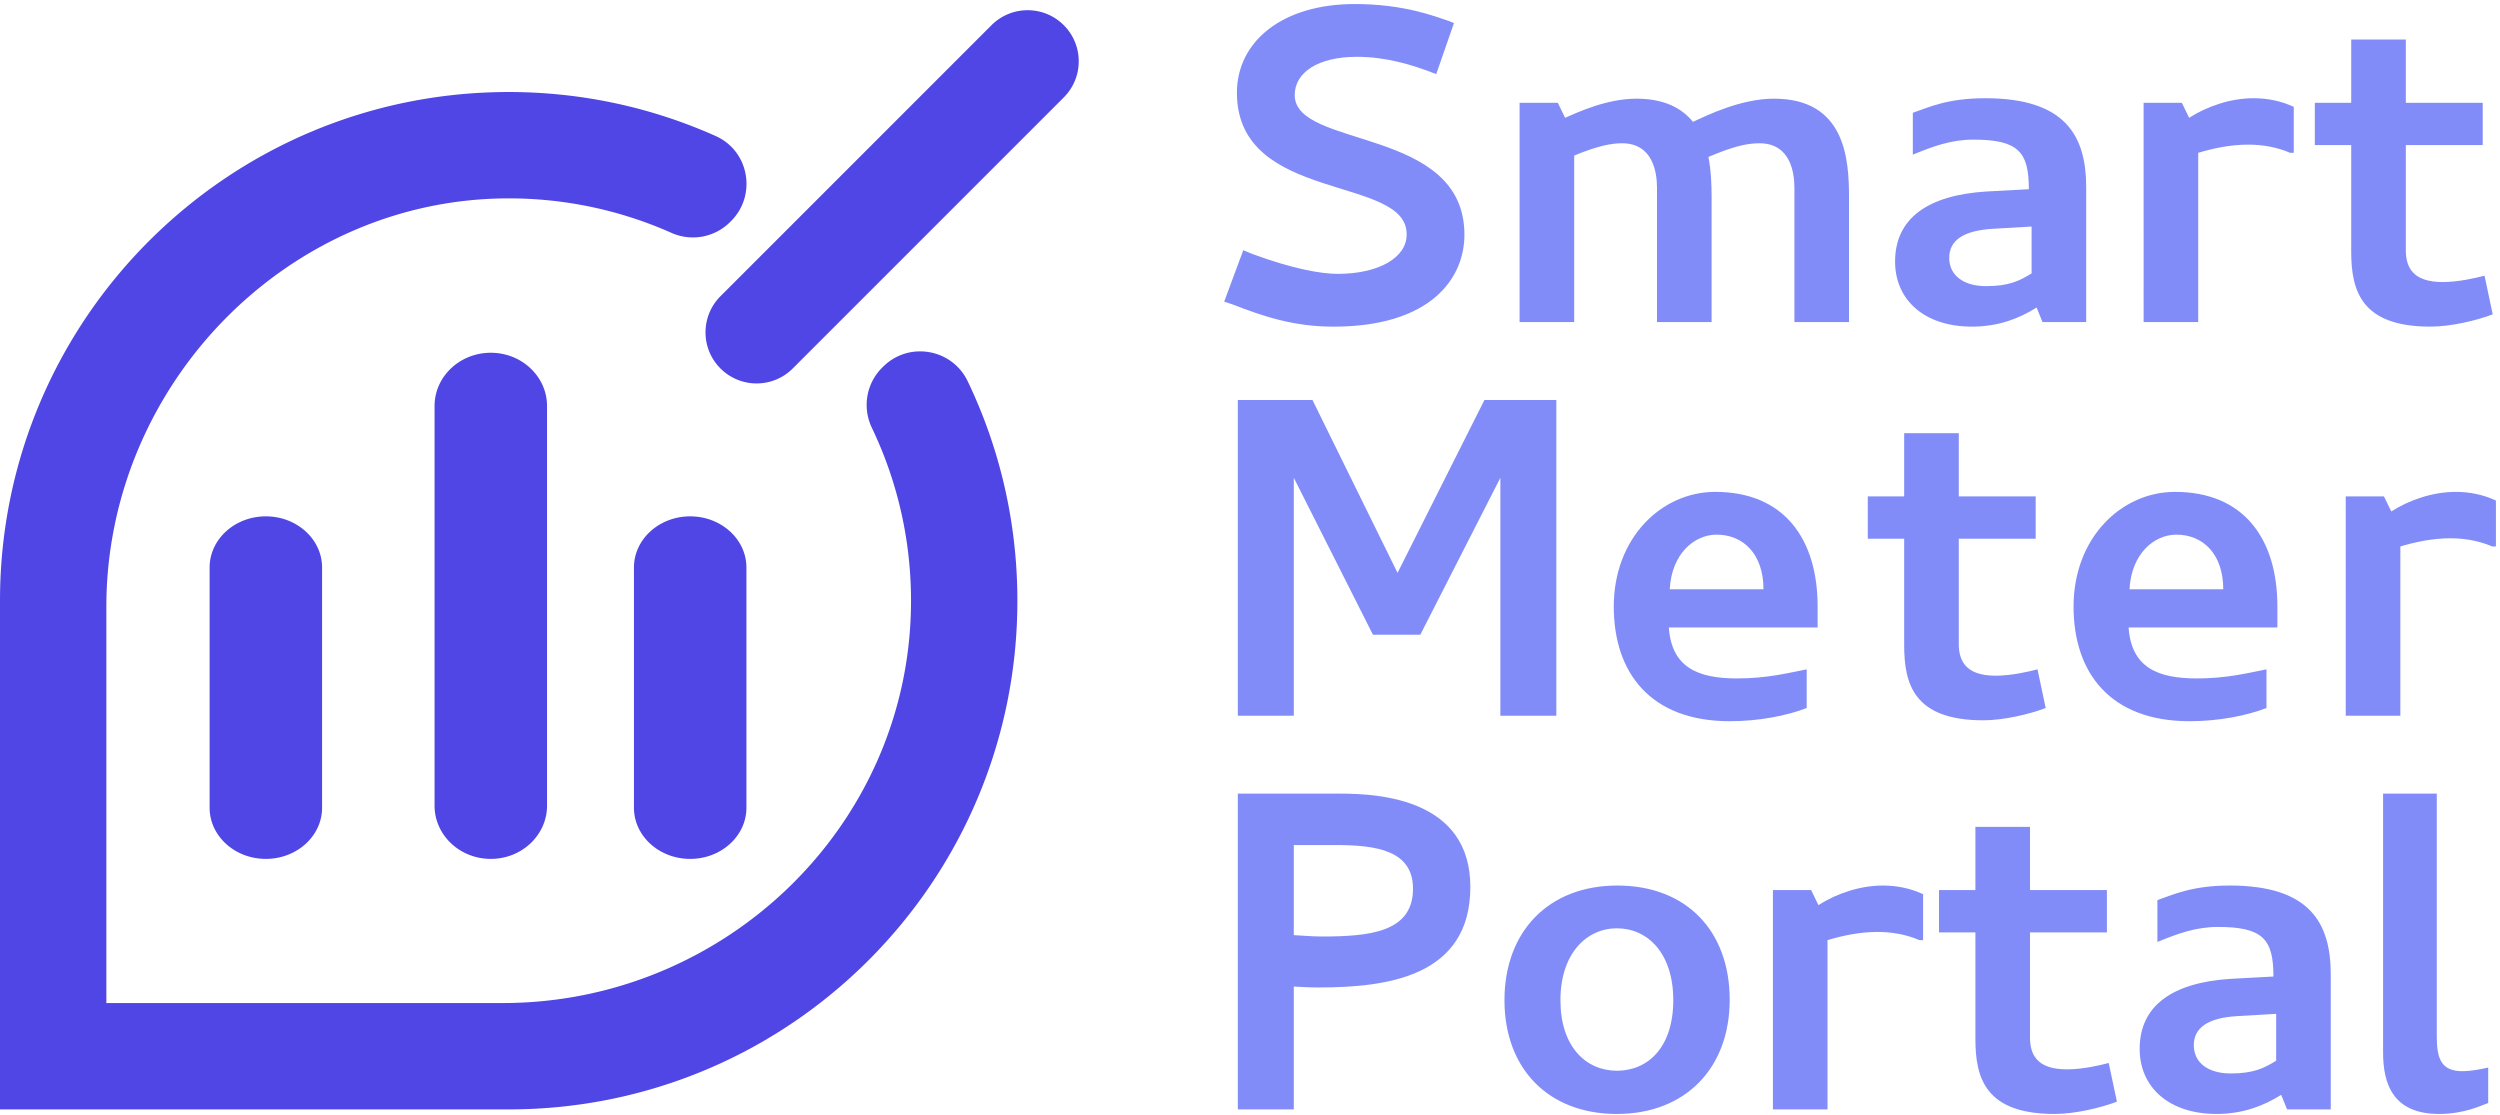 <svg width="489" height="218" viewBox="0 0 489 218" xmlns="http://www.w3.org/2000/svg">
    <path fill="#4F46E5"
        d="M52 168c-6.075 0-11-4.484-11-10.015v-46.97C41 105.485 45.925 101 52 101s11 4.484 11 10.015v46.97C63 163.515 58.075 168 52 168m44 0c-6.075 0-11-4.665-11-10.418V79.42C85 73.665 89.925 69 96 69s11 4.665 11 10.42v78.162c0 5.753-4.925 10.418-11 10.418m39 0c-6.075 0-11-4.484-11-10.015v-46.97c0-5.53 4.925-10.015 11-10.015s11 4.484 11 10.015v46.97c0 5.53-4.925 10.015-11 10.015m5.927-95.927c-3.903-3.902-3.903-10.23 0-14.133L193.94 4.926c3.902-3.902 10.23-3.902 14.133 0 3.903 3.903 3.903 10.231 0 14.134L155.06 72.073c-3.904 3.903-10.23 3.903-14.133 0M170.536 83.676c5.032 10.516 7.8 22.313 7.654 34.76-.507 43.291-36.574 77.76-79.867 77.76H20.804v-77.523c0-43.366 35.476-79.948 78.841-79.869a78.161 78.161 0 0131.695 6.745 10.286 10.286 0 0011.46-2.11l.19-.189c5.075-5.074 3.553-13.712-2.999-16.64C127.623 21.08 113.925 18 99.5 18 44.547 18 0 62.547 0 117.5V217h99.5c54.953 0 99.5-44.547 99.5-99.5 0-15.372-3.49-29.927-9.716-42.922-3.068-6.402-11.548-7.85-16.568-2.83l-.196.196c-3.092 3.092-3.87 7.788-1.984 11.732" />
    <path fill="#818CF8"
        d="M265.349 11.113c5.607 0 10.591 1.424 15.575 3.382l3.471-9.968-1.068-.445c-2.492-.801-8.544-3.293-18.334-3.293-14.151 0-23.051 7.298-23.051 17.355 0 21.716 33.464 16.02 33.197 27.768 0 4.45-5.429 7.654-13.439 7.654-3.382 0-8.811-.979-16.821-3.916l-1.691-.712-3.738 10.057 1.602.534c5.963 2.314 11.926 4.361 19.758 4.361 19.046 0 25.632-9.434 25.632-17.978 0-21.271-33.197-16.732-33.197-27.323 0-4.45 4.628-7.476 12.104-7.476zm39.359 8.989h-7.476V63h10.68V30.426c4.717-1.958 7.387-2.403 9.345-2.403 5.963 0 6.853 5.518 6.853 8.722V63h10.68V38.614c0-2.403-.089-5.162-.623-7.921 4.45-1.869 7.209-2.67 9.968-2.67 5.963 0 6.853 5.518 6.853 8.722V63h10.68V38.614c0-7.476-.712-19.313-14.685-19.313-6.408 0-12.994 3.204-15.842 4.539-2.136-2.67-5.607-4.539-11.036-4.539-5.874 0-11.481 2.67-13.973 3.738l-1.424-2.937zm83.592-.89c-7.387 0-11.036 1.78-14.151 2.848v8.188c3.916-1.602 7.476-2.937 11.837-2.937 8.811 0 10.858 2.403 10.858 9.701l-8.277.445c-11.481.712-17.889 5.251-17.889 13.706 0 7.476 5.696 12.727 15.041 12.727 5.162 0 9.256-1.602 12.638-3.738L399.514 63h8.544V36.656c0-10.057-4.005-17.444-19.758-17.444zm9.078 34.265c-2.314 1.424-4.361 2.492-8.9 2.492-4.45 0-7.209-2.136-7.209-5.518 0-3.382 2.67-5.34 8.455-5.696l7.654-.445v9.167zm30.815-30.438l-1.424-2.937h-7.476V63h10.68V29.892c2.937-.89 6.319-1.602 9.79-1.602 2.67 0 5.518.445 8.188 1.602h.712v-8.989c-2.492-1.157-5.162-1.691-7.832-1.691-4.45 0-8.989 1.513-12.638 3.827zm59.384 38.448l-1.602-7.565c-1.691.445-5.073 1.246-8.188 1.246-5.874 0-7.209-2.937-7.209-6.23V28.379h15.041v-8.277h-15.041V7.731h-10.68v12.371h-7.12v8.277h7.12v20.826c0 7.565 1.869 14.685 15.486 14.685 4.094 0 9.167-1.246 12.193-2.403zM242.12 78.234V140h10.947V93.453l15.486 30.705h9.256l15.664-30.705V140h10.947V78.234h-14.062l-16.999 33.82-16.643-33.82zm93.382 17.978c-10.502 0-19.847 8.989-19.847 22.428 0 12.994 7.209 22.428 22.695 22.428 5.696 0 11.125-1.068 15.041-2.581v-7.565c-3.649.712-7.743 1.78-13.617 1.78-7.654 0-12.816-2.136-13.35-9.968h29.103v-4.094c0-13.261-6.586-22.428-20.025-22.428zm.267 8.366c5.162 0 9.167 3.738 9.167 10.68h-18.334c.356-6.942 4.806-10.68 9.167-10.68zm64.368 33.909l-1.602-7.565c-1.691.445-5.073 1.246-8.188 1.246-5.874 0-7.209-2.937-7.209-6.23v-20.559h15.041v-8.277h-15.041V84.731h-10.68v12.371h-7.12v8.277h7.12v20.826c0 7.565 1.869 14.685 15.486 14.685 4.094 0 9.167-1.246 12.193-2.403zm25.297-42.275c-10.502 0-19.847 8.989-19.847 22.428 0 12.994 7.209 22.428 22.695 22.428 5.696 0 11.125-1.068 15.041-2.581v-7.565c-3.649.712-7.743 1.78-13.617 1.78-7.654 0-12.816-2.136-13.35-9.968h29.103v-4.094c0-13.261-6.586-22.428-20.025-22.428zm.267 8.366c5.162 0 9.167 3.738 9.167 10.68h-18.334c.356-6.942 4.806-10.68 9.167-10.68zm42.029-4.539l-1.424-2.937h-7.476V140h10.68v-33.108c2.937-.89 6.319-1.602 9.79-1.602 2.67 0 5.518.445 8.188 1.602h.712v-8.989c-2.492-1.157-5.162-1.691-7.832-1.691-4.45 0-8.989 1.513-12.638 3.827zm-225.61 55.195V217h10.947v-24.03c1.602.089 3.115.178 4.806.178 13.35 0 29.726-2.047 29.726-19.669 0-16.999-17.355-18.245-25.365-18.245H242.12zm10.947 10.057h8.099c7.921 0 15.219.979 15.219 8.544 0 8.544-8.544 9.345-17.889 9.345-1.869 0-3.56-.178-5.429-.267v-17.622zm63.19 16.287c6.052 0 11.036 4.895 11.036 14.062s-4.895 13.795-11.036 13.795c-6.052 0-11.036-4.717-11.036-13.795s5.073-14.062 11.036-14.062zm0 36.312c13.439 0 22.072-8.989 22.072-22.339 0-13.439-8.455-22.339-21.983-22.339-13.439 0-22.072 8.989-22.072 22.428 0 13.35 8.544 22.25 21.983 22.25zm39.427-40.851l-1.424-2.937h-7.476V217h10.68v-33.108c2.937-.89 6.319-1.602 9.79-1.602 2.67 0 5.518.445 8.188 1.602h.712v-8.989c-2.492-1.157-5.162-1.691-7.832-1.691-4.45 0-8.989 1.513-12.638 3.827zm58.384 38.448l-1.602-7.565c-1.691.445-5.073 1.246-8.188 1.246-5.874 0-7.209-2.937-7.209-6.23v-20.559h15.041v-8.277h-15.041v-12.371h-10.68v12.371h-7.12v8.277h7.12v20.826c0 7.565 1.869 14.685 15.486 14.685 4.094 0 9.167-1.246 12.193-2.403zm22.072-42.275c-7.387 0-11.036 1.78-14.151 2.848v8.188c3.916-1.602 7.476-2.937 11.837-2.937 8.811 0 10.858 2.403 10.858 9.701l-8.277.445c-11.481.712-17.889 5.251-17.889 13.706 0 7.476 5.696 12.727 15.041 12.727 5.162 0 9.256-1.602 12.638-3.738l1.157 2.848h8.544v-26.344c0-10.057-4.005-17.444-19.758-17.444zm9.078 34.265c-2.314 1.424-4.361 2.492-8.9 2.492-4.45 0-7.209-2.136-7.209-5.518 0-3.382 2.67-5.34 8.455-5.696l7.654-.445v9.167zm36.401 2.047c-4.183 0-4.984-2.581-4.984-6.764v-47.526h-10.502v50.641c0 6.052 1.869 12.015 10.947 12.015 4.895 0 8.099-1.602 9.612-2.136v-6.942c-1.513.356-3.382.712-5.073.712z" />
</svg>